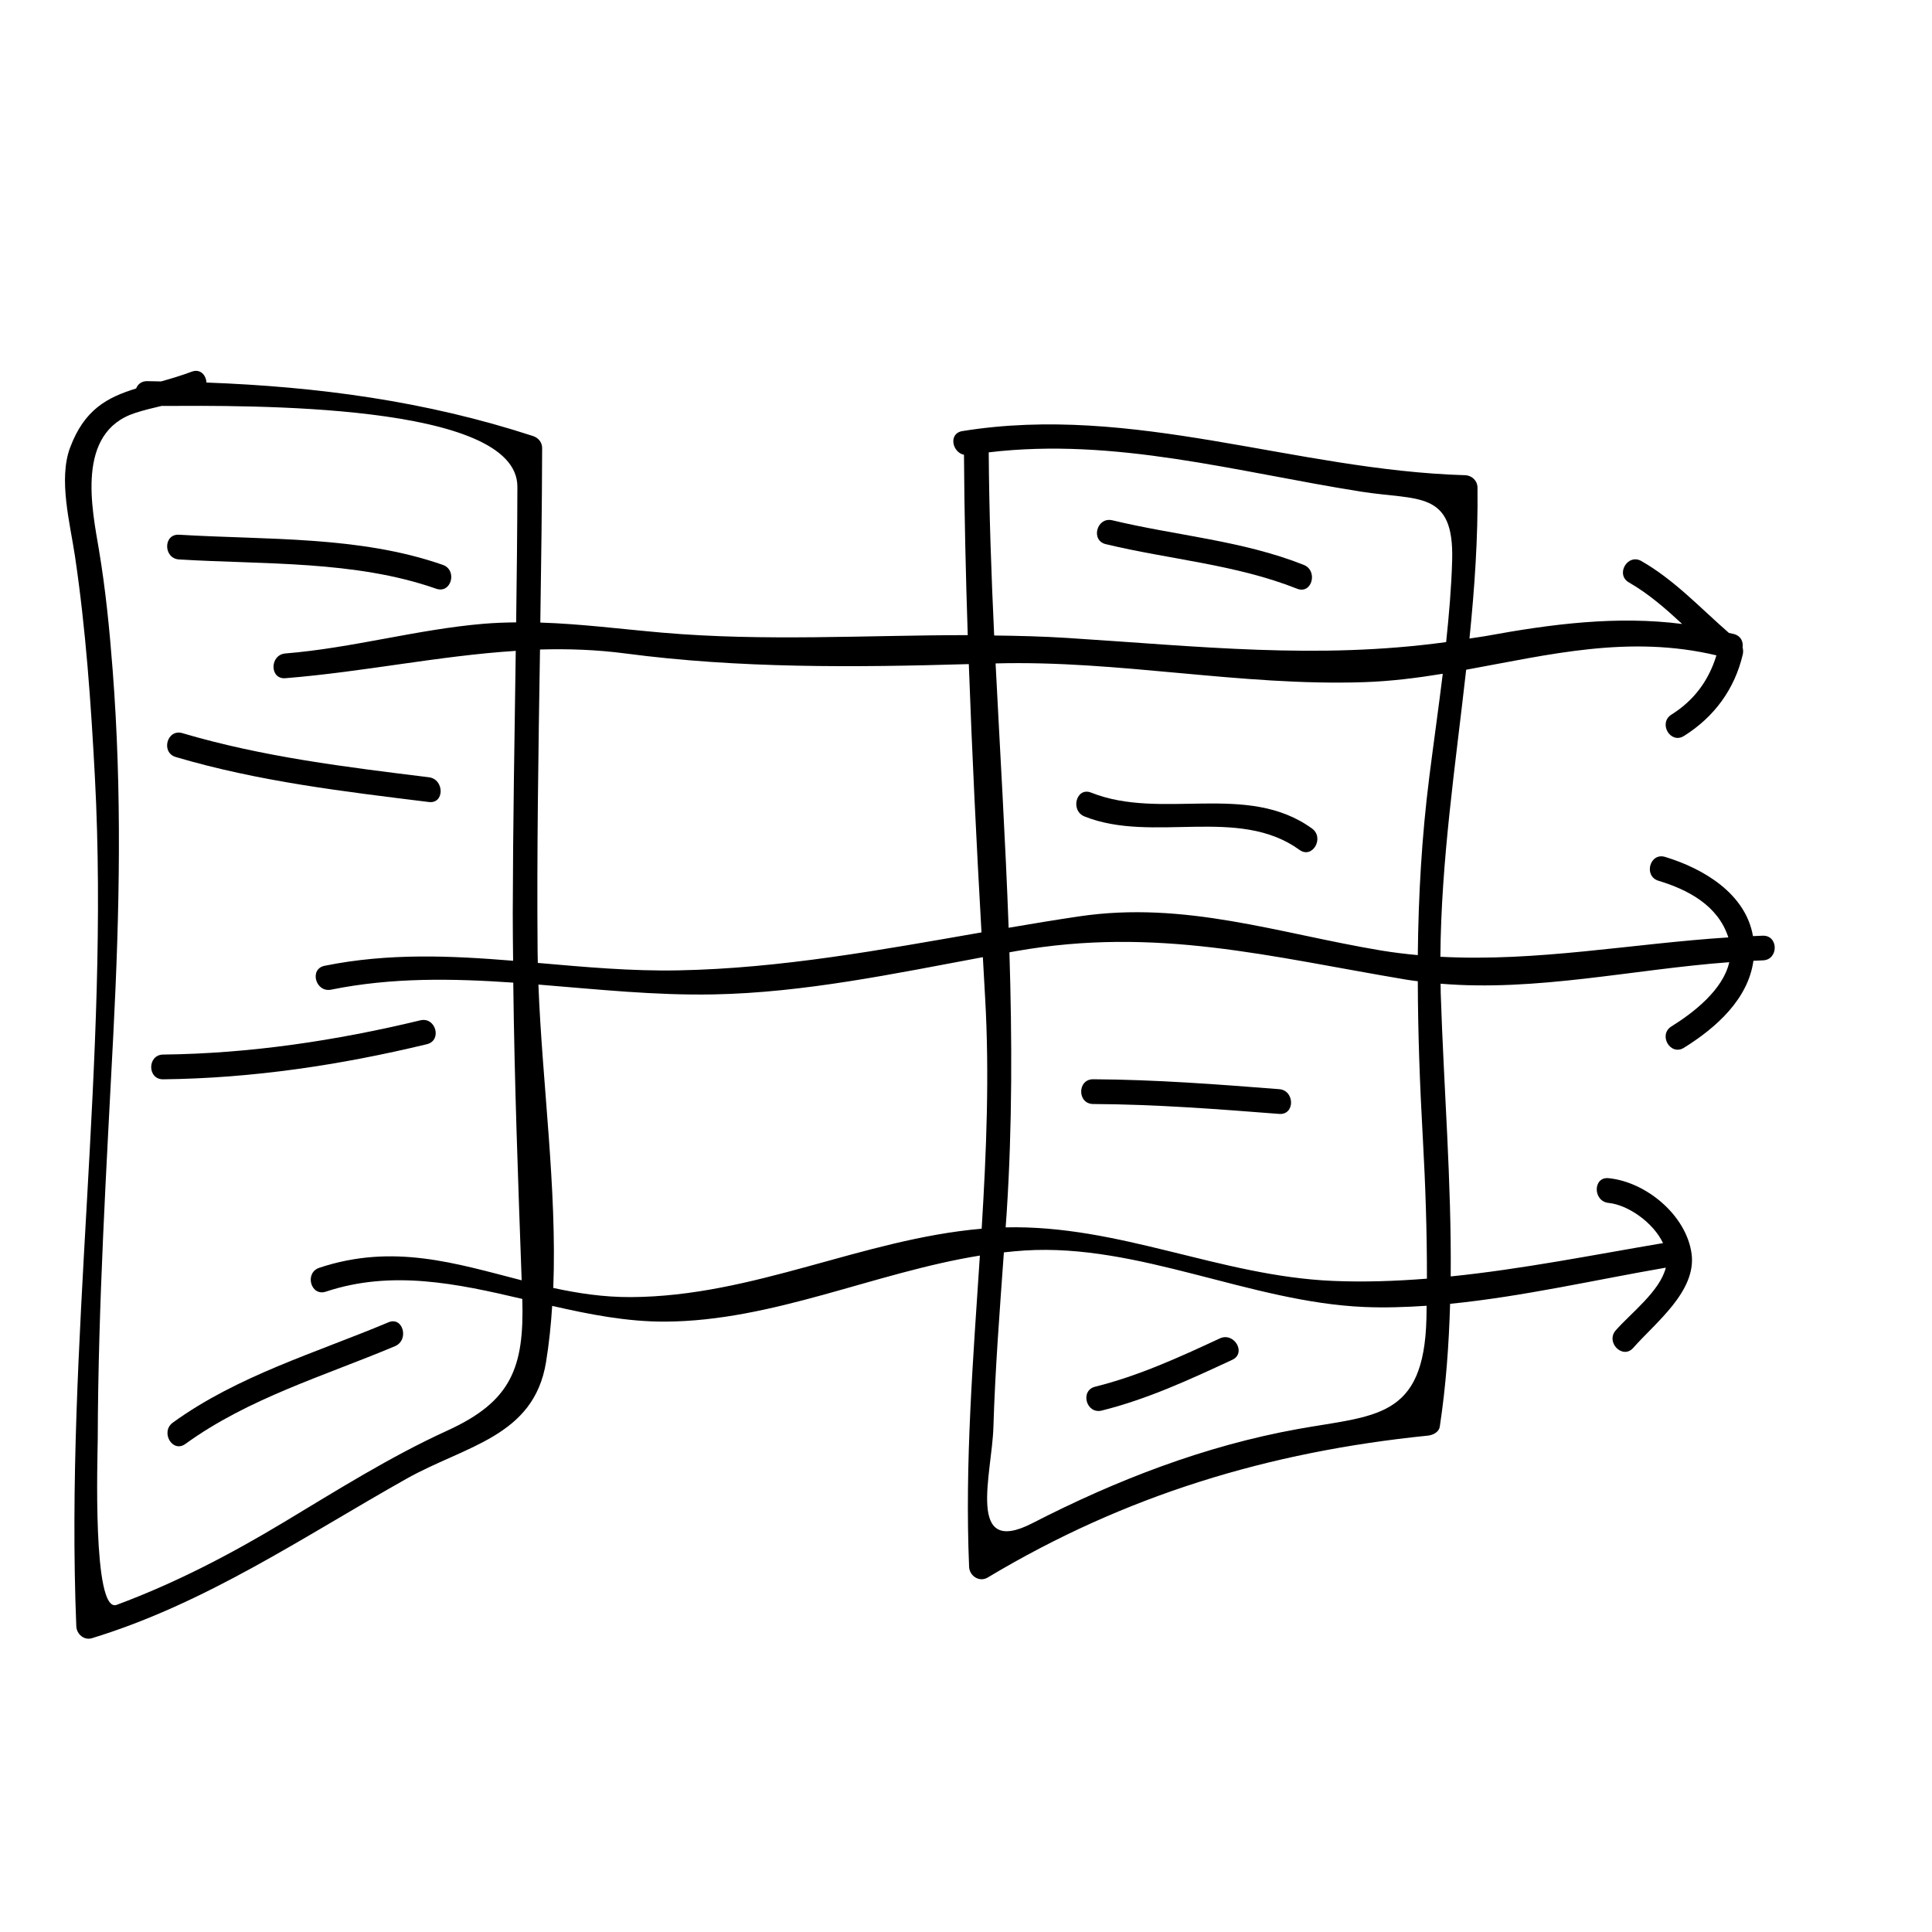 <?xml version="1.0" encoding="UTF-8"?>
<!-- Uploaded to: SVG Repo, www.svgrepo.com, Generator: SVG Repo Mixer Tools -->
<svg fill="#000000" width="800px" height="800px" version="1.1" viewBox="144 144 512 512" xmlns="http://www.w3.org/2000/svg">
 <g>
  <path d="m611.15 391.97c-0.867 0.027-1.727 0.078-2.594 0.109-1.953-11.309-13.184-17.926-23.289-20.988-4.059-1.227-5.785 5.102-1.742 6.324 7.926 2.402 15.738 6.57 18.469 14.914 0.012 0.031 0.012 0.062 0.02 0.094-25.672 1.66-50.707 6.504-76.297 5.129 0.184-25.488 3.992-50.738 6.832-76.066 21.926-3.969 43.16-9.316 66.32-3.809-2.012 6.613-5.902 11.93-11.914 15.695-3.574 2.242-0.285 7.914 3.312 5.664 8.004-5.016 13.449-12.41 15.594-21.645 0.133-0.566 0.109-1.219-0.051-1.828 0.199-1.457-0.41-3.012-2.242-3.519-0.469-0.125-0.93-0.199-1.395-0.32-7.566-6.586-14.367-13.98-23.172-19.031-3.672-2.109-6.981 3.559-3.312 5.664 5.246 3.012 9.723 6.949 14.105 11-17.34-2.215-34.531-0.016-52.113 3.211-1.438 0.262-2.828 0.41-4.258 0.645 1.344-13.281 2.289-26.598 2.129-39.996-0.02-1.828-1.48-3.227-3.281-3.281-45.164-1.332-87.805-19.031-133.26-11.691-3.699 0.598-2.707 5.621 0.453 6.277 0.094 15.945 0.477 31.871 0.996 47.793-26.941 0.004-53.918 1.699-80.961-0.656-11.043-0.961-21.562-2.332-32.312-2.672 0.23-15.426 0.445-30.848 0.484-46.266 0-1.512-1.012-2.707-2.41-3.164-28.496-9.301-57.051-13.082-86.547-14.18-0.105-1.938-1.605-3.742-3.922-2.875-2.816 1.055-5.527 1.859-8.109 2.578-1.234-0.016-2.457-0.062-3.695-0.074-1.531-0.012-2.492 0.855-2.914 1.945-7.641 2.356-13.719 5.547-17.508 15.695-3.133 8.391 0.012 20.102 1.297 28.734 2.887 19.422 4.246 38.98 5.285 58.582 3.969 74.762-7.965 149.97-4.93 225.01 0.082 2.074 2.043 3.809 4.152 3.164 30.27-9.254 55.93-26.812 83.281-42.215 15.641-8.805 33.785-11.137 37.039-30.875 0.805-4.879 1.316-9.887 1.645-14.973 9.891 2.262 19.844 4.215 29.934 4.168 28.543-0.137 55.344-12.969 83.406-17.504-1.793 27.473-4.019 54.945-2.856 82.488 0.105 2.43 2.723 4.156 4.934 2.832 36.406-21.828 74.543-33.332 116.64-37.602 1.332-0.137 2.934-0.887 3.164-2.41 1.645-10.844 2.414-21.68 2.731-32.523 19.223-1.906 38.598-6.383 57.168-9.582-1.559 6.25-9.277 12.066-13.266 16.609-2.777 3.164 1.844 7.824 4.641 4.641 5.777-6.582 16.816-14.969 15.449-24.961-1.391-10.172-12.023-19.008-21.988-20-4.207-0.418-4.168 6.144 0 6.559 5.129 0.508 11.84 5.176 14.422 10.648-18.699 3.168-37.406 6.902-56.266 8.832 0.234-24.953-1.832-49.93-2.644-74.996-0.027-0.859-0.02-1.723-0.035-2.582 25.363 2.137 51.117-3.82 76.5-5.699-1.664 7.363-9.52 13.41-15.32 17.016-3.586 2.231-0.293 7.902 3.312 5.664 8.613-5.359 17.008-12.926 18.41-23.055 0.824-0.035 1.648-0.09 2.473-0.109 4.227-0.098 4.238-6.66 0.004-6.535zm-88.367-42.102c-2.012 15.871-2.887 31.551-3.051 47.246-3.238-0.305-6.488-0.684-9.75-1.227-27.305-4.57-51.906-13.195-79.969-9.043-6.254 0.922-12.492 1.961-18.715 3.023-0.844-23.344-2.281-46.707-3.457-70.055 32.723-0.887 64.871 6.055 97.594 4.969 7.117-0.234 14.059-1.113 20.914-2.227-1.121 9.125-2.418 18.238-3.566 27.312zm-116.76-85.992c33.504-4.004 65.637 5.176 98.641 10.406 15.141 2.402 24.707-0.488 24.172 18.242-0.203 7.215-0.836 14.434-1.594 21.637-34.305 4.672-65.312 1.125-100.46-1.102-6.438-0.41-12.879-0.566-19.316-0.645-0.762-16.188-1.336-32.375-1.445-48.539zm-96.227 53.305c30.113 3.969 60.637 3.699 90.949 2.812 0.855 23.711 2.027 47.41 3.359 71.102-26.602 4.629-53.09 9.531-80.254 10.059-12.625 0.246-25-0.898-37.32-1.973-0.016-0.945-0.051-1.898-0.059-2.832-0.23-26.738 0.215-53.477 0.637-80.223 7.441-0.215 14.977 0.039 22.688 1.055zm-47.266 205.95c-15.082 6.875-29.164 15.77-43.344 24.289-14.254 8.566-28.629 16.07-44.258 21.879-6.539 2.426-5.039-39.812-5.027-43.859 0.109-35.887 2.309-71.762 4.144-107.59 1.66-32.402 2.309-63.961-0.195-96.348-0.828-10.754-1.859-21.227-3.637-31.848-1.773-10.602-6.262-31.094 9.625-36.223 2.324-0.75 4.644-1.309 6.965-1.852 22.57-0.094 94.359-0.957 94.309 21.426-0.027 11.977-0.164 23.953-0.324 35.93-2.832 0.031-5.684 0.125-8.574 0.367-17.68 1.484-34.824 6.434-52.578 7.871-4.188 0.336-4.219 6.902 0 6.559 20.898-1.695 40.719-5.945 61.043-7.246-0.332 23.191-0.738 46.375-0.793 69.566-0.012 4.188 0.062 8.371 0.094 12.559-16.531-1.348-33.02-2.094-49.957 1.332-4.144 0.84-2.387 7.164 1.742 6.324 16.105-3.266 32.164-2.969 48.254-1.859 0.309 26.305 1.285 52.594 2.227 78.887-17.422-4.473-34.027-9.844-53.629-3.32-3.992 1.328-2.281 7.66 1.742 6.324 17.488-5.816 34.707-2.141 52.055 1.93 0.539 18.195-2.894 27.16-19.883 34.898zm48.641-35.387c-7.18 0.031-13.953-0.996-20.547-2.426 1.023-26.262-2.953-54.488-3.938-80.395 15.461 1.242 30.949 2.914 46.527 2.602 23.926-0.469 47.727-5.484 71.254-9.867 0.203 3.57 0.387 7.137 0.598 10.707 1.18 20.445 0.336 40.852-0.914 61.254-31.711 2.754-60.469 17.973-92.98 18.125zm210.85 5.656c-0.656 26.707-13.629 25.625-34.059 29.305-24.707 4.457-48.102 13.512-70.344 24.945-17.707 9.102-10.727-12.961-10.355-25.449 0.469-15.449 1.676-30.883 2.777-46.309 1.859-0.211 3.715-0.383 5.582-0.504 30.195-1.883 59.645 13.676 89.895 14.977 5.473 0.234 11 0.047 16.543-0.324-0.016 1.125-0.004 2.242-0.039 3.359zm-0.957-47.809c0.691 12.438 1.113 24.832 1.086 37.266-8.297 0.656-16.621 0.949-24.996 0.594-29.824-1.281-56.504-14.91-86.648-14.184 0.094-1.348 0.195-2.699 0.285-4.047 1.48-22.902 1.422-45.863 0.715-68.844 0.586-0.105 1.176-0.219 1.762-0.32 37.145-6.566 67.316 1.516 103.56 7.582 0.965 0.164 1.938 0.27 2.906 0.402 0.031 13.773 0.543 27.578 1.328 41.551z"/>
  <path d="m191.46 292.26c22.52 1.375 46.594 0.219 68.137 7.758 4.004 1.402 5.711-4.938 1.742-6.324-22.082-7.731-46.824-6.582-69.879-7.988-4.231-0.262-4.207 6.297 0 6.555z"/>
  <path d="m190.59 344.62c21.883 6.477 44.48 9.137 67.062 11.922 4.191 0.52 4.141-6.047 0-6.559-22.012-2.719-43.992-5.379-65.32-11.691-4.07-1.199-5.789 5.133-1.742 6.328z"/>
  <path d="m255.38 414.4c-22.379 5.391-45.098 8.805-68.137 9.07-4.231 0.047-4.234 6.606 0 6.559 23.617-0.27 46.949-3.773 69.879-9.301 4.113-0.996 2.371-7.32-1.742-6.328z"/>
  <path d="m246.93 494.43c-19.34 8.133-39.941 14.133-57.121 26.57-3.391 2.457-0.121 8.148 3.312 5.664 16.73-12.117 36.703-17.98 55.551-25.91 3.836-1.613 2.152-7.965-1.742-6.324z"/>
  <path d="m437.05 288.21c16.902 4.062 34.426 5.359 50.699 11.809 3.938 1.559 5.625-4.785 1.742-6.324-16.273-6.453-33.793-7.746-50.699-11.809-4.113-0.992-5.856 5.336-1.742 6.324z"/>
  <path d="m433.16 354.05c-3.93-1.57-5.621 4.777-1.742 6.324 18.031 7.195 40.781-2.867 56.961 8.852 3.434 2.488 6.703-3.207 3.312-5.664-17.16-12.43-39.805-2.043-58.531-9.512z"/>
  <path d="m482.99 432.64c-16.426-1.285-32.805-2.539-49.293-2.625-4.231-0.02-4.231 6.539 0 6.559 16.484 0.082 32.867 1.34 49.293 2.625 4.219 0.332 4.188-6.227 0-6.559z"/>
  <path d="m467.25 498.7c-10.738 4.996-21.48 9.914-33.016 12.789-4.106 1.023-2.363 7.348 1.742 6.324 12.074-3.008 23.344-8.219 34.586-13.449 3.832-1.785 0.5-7.438-3.312-5.664z"/>
 </g>
</svg>